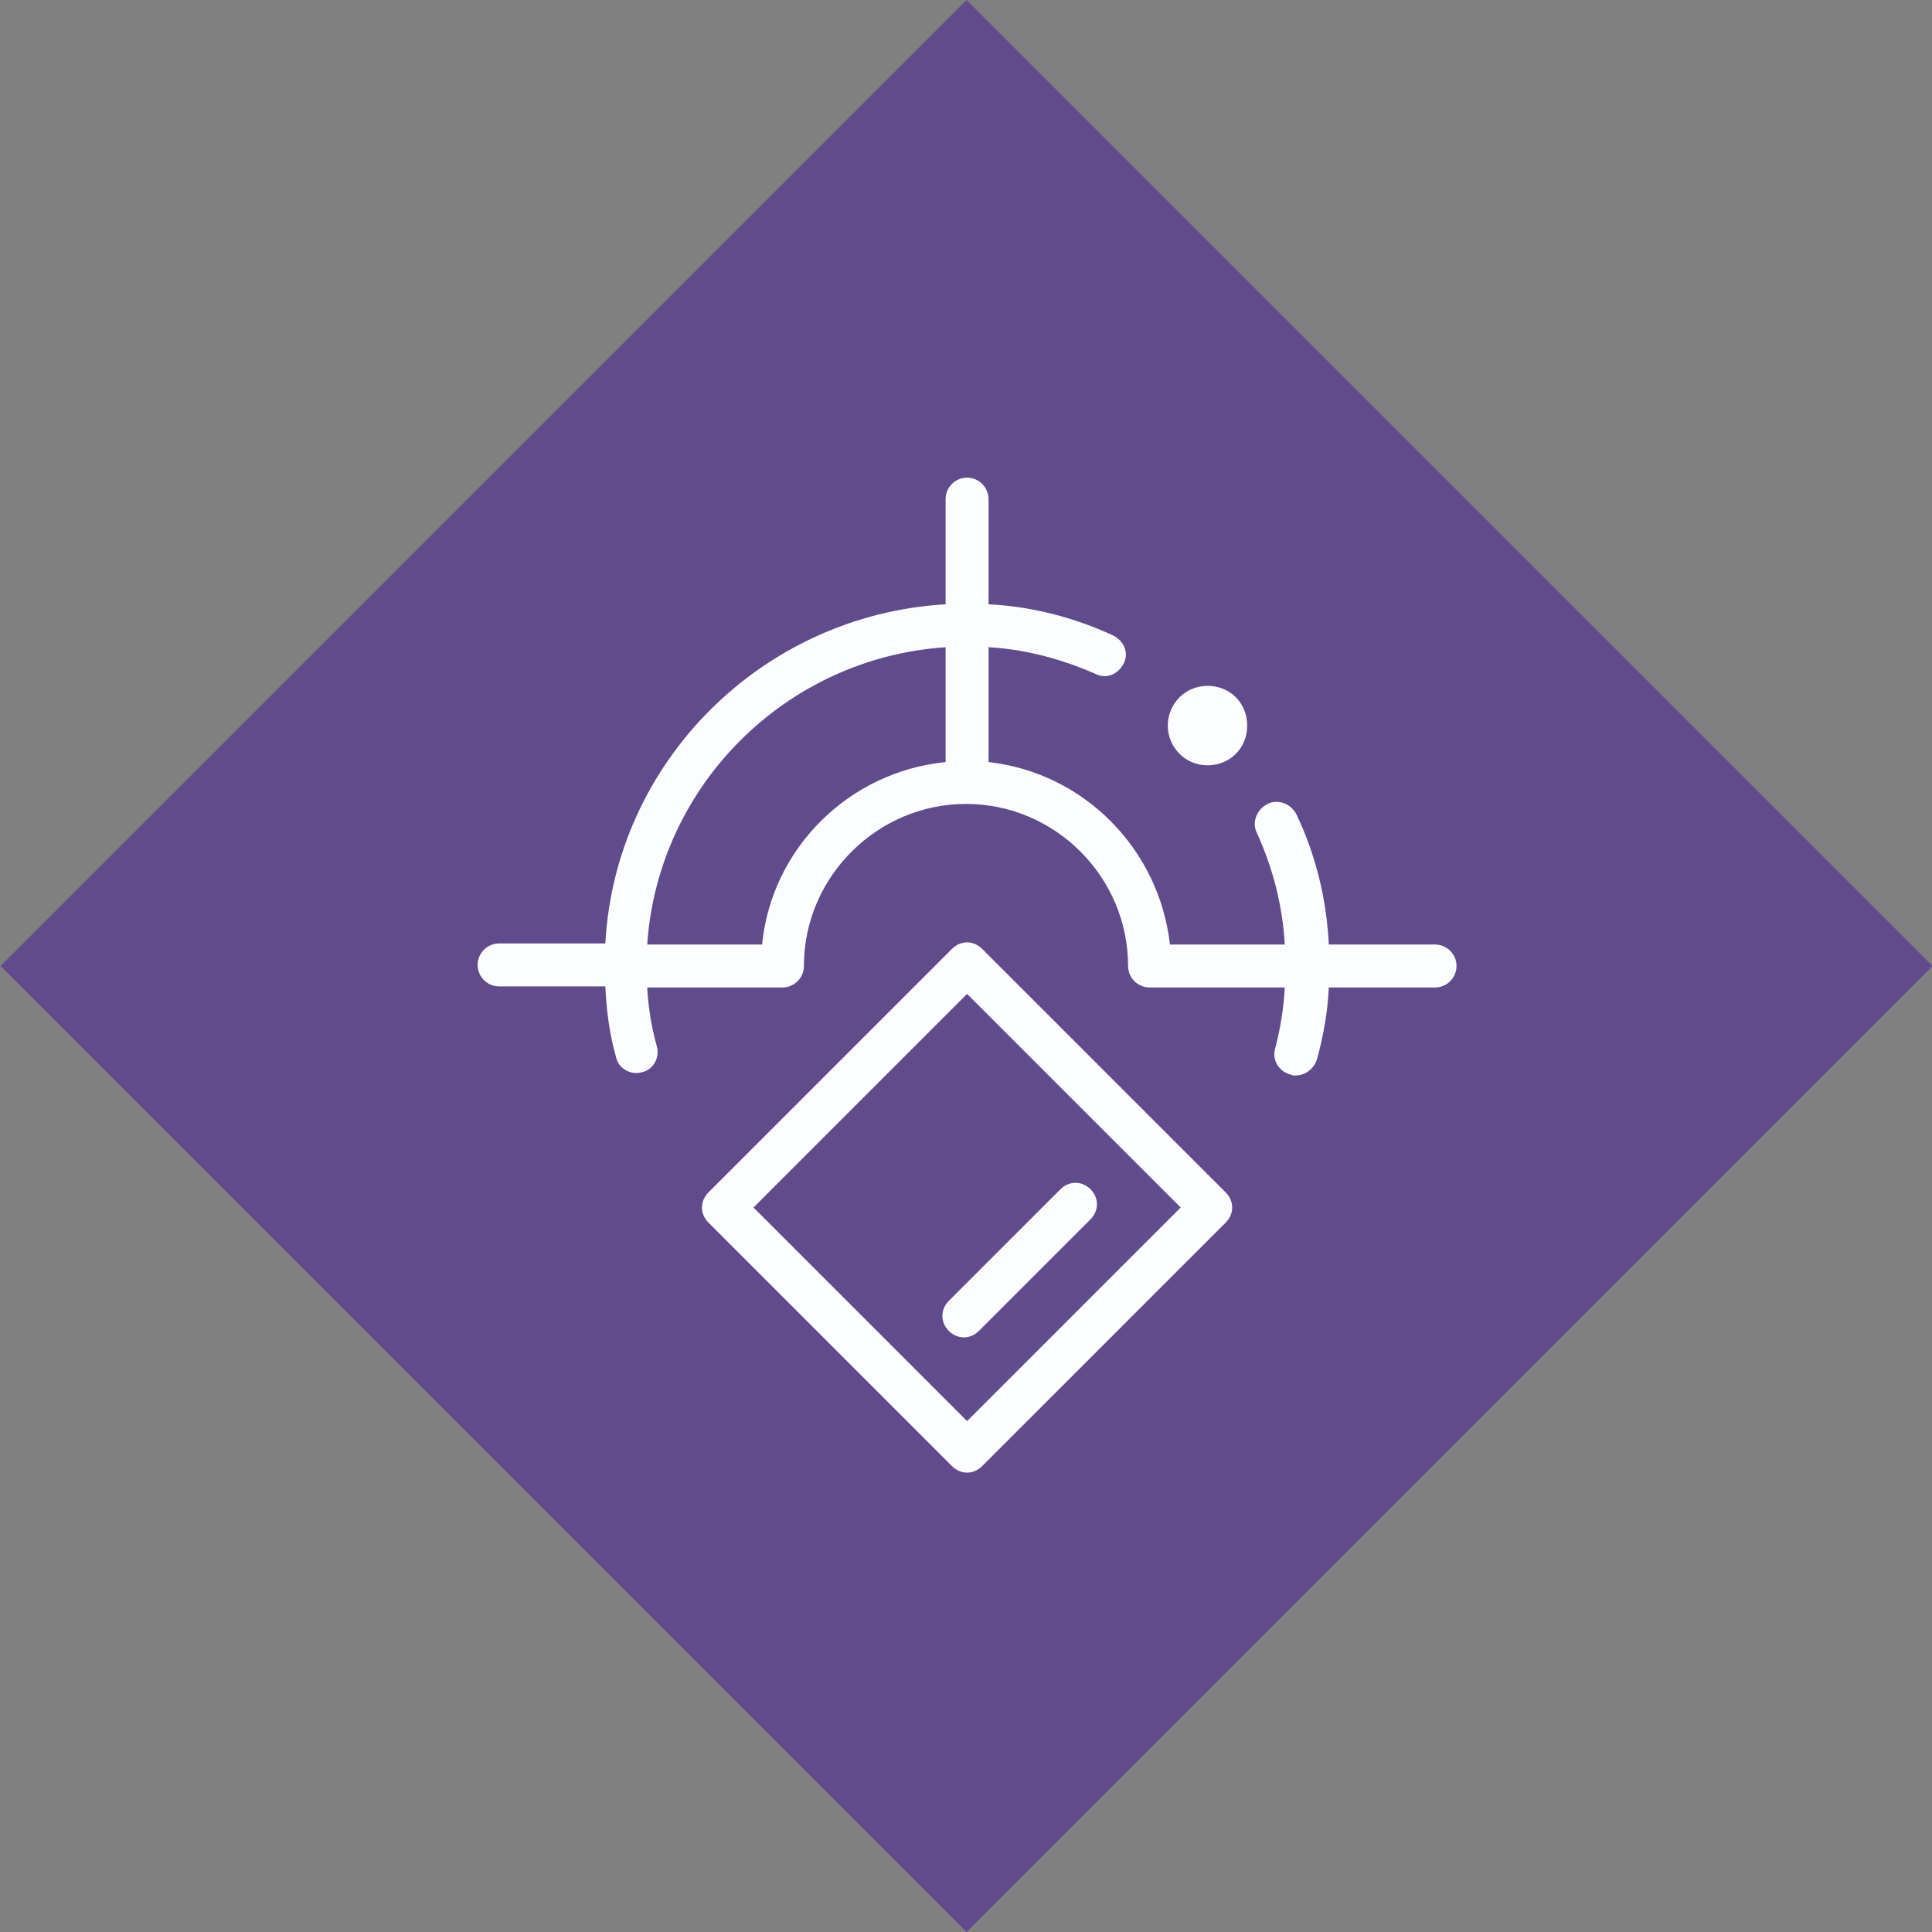 <?xml version="1.0" encoding="utf-8"?>
<!-- Generator: Adobe Illustrator 28.2.0, SVG Export Plug-In . SVG Version: 6.00 Build 0)  -->
<svg version="1.1" id="Layer_1" xmlns="http://www.w3.org/2000/svg" xmlns:xlink="http://www.w3.org/1999/xlink" x="0px" y="0px"
	 viewBox="0 0 180 180" style="enable-background:new 0 0 180 180;" xml:space="preserve">
<rect x="0" y="0" width="180" height="180" fill="#808080" stroke="none"/>
<style type="text/css">
	.st0{fill:#604C8D;}
	.st1{fill:#FCFDFF;}
	.st2{fill-rule:evenodd;clip-rule:evenodd;fill:#FCFDFF;}
</style>
<rect x="26.4" y="26.4" transform="matrix(0.707 -0.707 0.707 0.707 -37.279 90)" class="st0" width="127.3" height="127.3"/>
<g>
	<path class="st1" d="M120.7,100.2c-0.2,0-0.3,0-0.5-0.1c-1.1-0.3-1.7-1.4-1.4-2.4c0.5-1.9,0.8-3.8,0.9-5.7h-12.6c-1.1,0-2-0.9-2-2
		c0-8.3-6.8-15.1-15.1-15.1c-8.2,0-15,6.7-15.1,14.9c0,0.1,0,0.1,0,0.2c0,1.1-0.9,2-2,2H60.3c0.1,1.9,0.4,3.7,0.9,5.5
		c0.3,1.1-0.4,2.2-1.4,2.4c-1.1,0.3-2.2-0.4-2.4-1.4c-0.6-2.1-0.9-4.3-1-6.6h-9.9c-1.1,0-2-0.9-2-2s0.9-2,2-2h9.9
		C57.3,71,71,57.3,88.1,56.3v-9.8c0-1.1,0.9-2,2-2c1.1,0,2,0.9,2,2v9.8c4,0.2,7.9,1.2,11.6,2.9c1,0.5,1.5,1.6,1,2.6s-1.6,1.5-2.6,1
		c-3.2-1.4-6.5-2.3-10-2.5v10.7c8.9,1,15.9,8.1,16.9,17h10.7c-0.2-3.6-1.1-7.1-2.6-10.4c-0.5-1,0-2.2,1-2.7c1-0.5,2.2,0,2.7,1
		c1.8,3.8,2.8,7.9,3,12.1h9.9c1.1,0,2,0.9,2,2s-0.9,2-2,2h-9.9c-0.1,2.3-0.5,4.5-1.1,6.7C122.4,99.6,121.6,100.2,120.7,100.2z
		 M60.3,88H71c0.9-9,8.1-16.1,17.1-17V60.3C73.2,61.3,61.3,73.2,60.3,88z"/>
	<path class="st2" d="M108.8,67.6c0-2,1.6-3.7,3.7-3.7s3.7,1.6,3.7,3.7s-1.6,3.7-3.7,3.7S108.8,69.6,108.8,67.6"/>
</g>
<path class="st1" d="M90.1,137.2c-0.5,0-1-0.2-1.4-0.6L66,113.9c-0.8-0.8-0.8-2,0-2.8l22.7-22.7c0.8-0.8,2-0.8,2.8,0l22.7,22.7
	c0.8,0.8,0.8,2,0,2.8l-22.7,22.7C91.1,137,90.6,137.2,90.1,137.2z M70.2,112.5l19.9,19.9l19.9-19.9L90.1,92.6L70.2,112.5z"/>
<path class="st1" d="M89.8,124.6c-0.5,0-1-0.2-1.4-0.6c-0.8-0.8-0.8-2,0-2.8l10.4-10.4c0.8-0.8,2-0.8,2.8,0s0.8,2,0,2.8L91.2,124
	C90.8,124.4,90.3,124.6,89.8,124.6z"/>
</svg>
